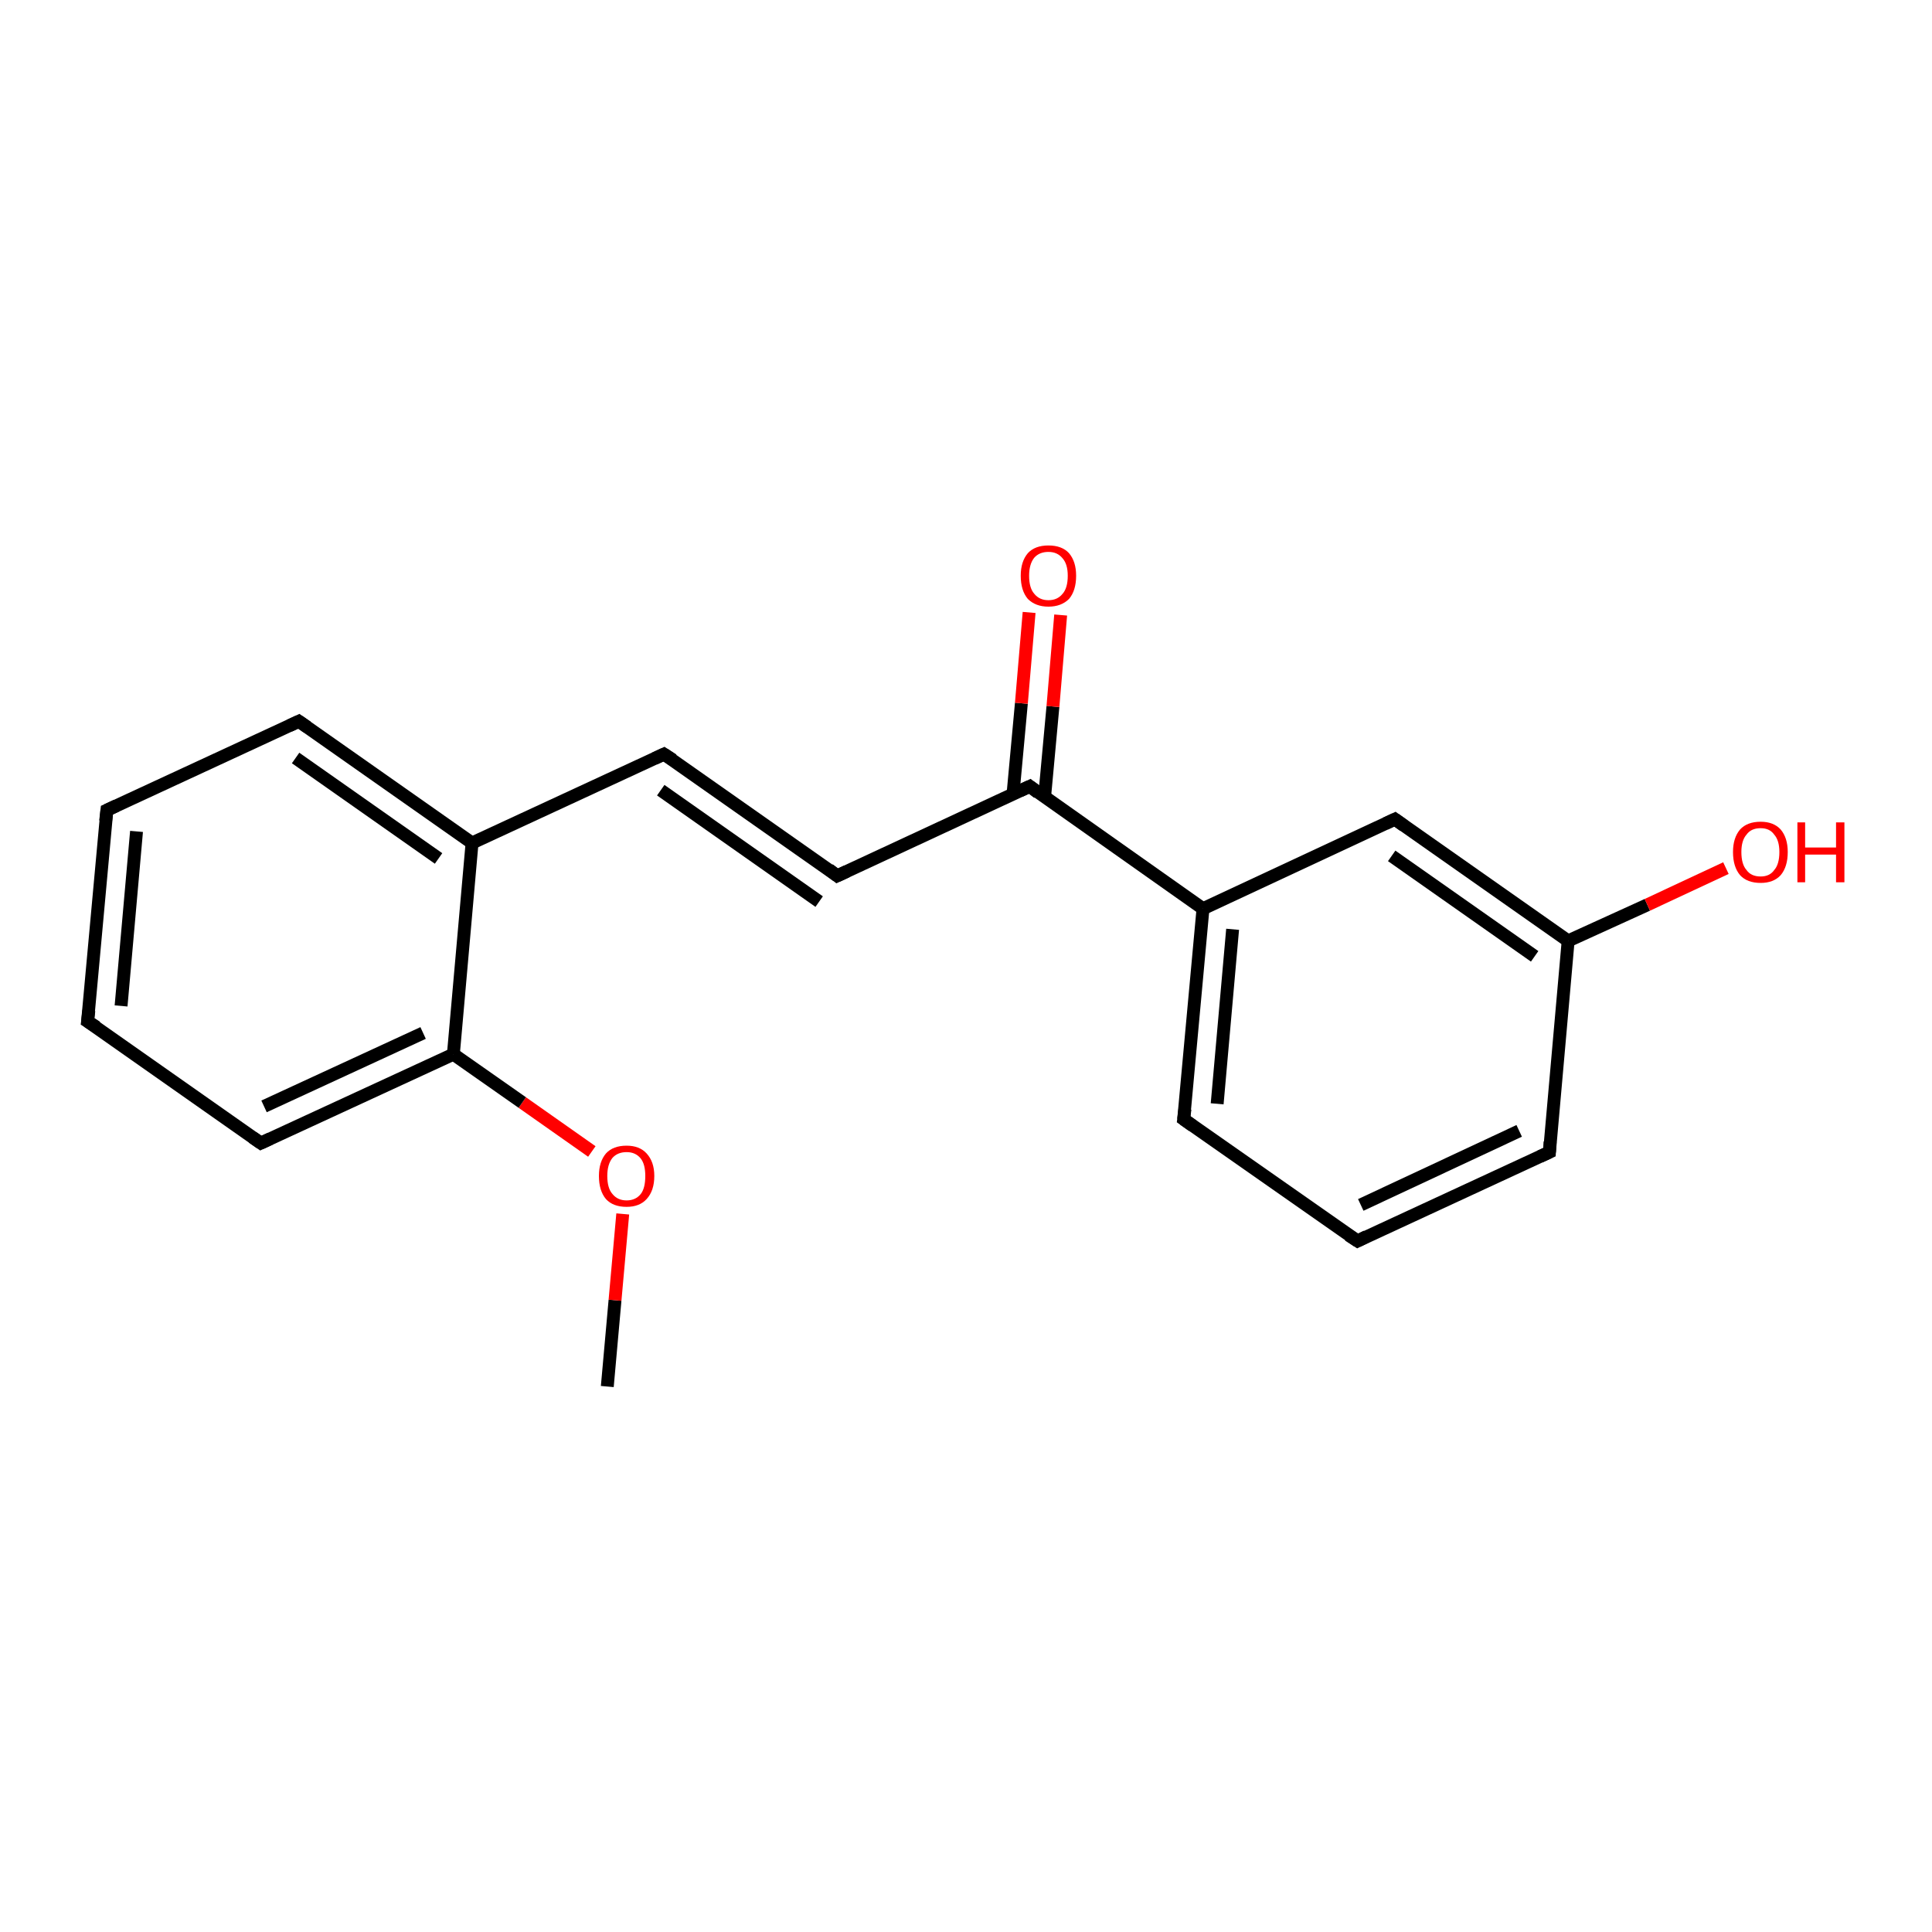 <?xml version='1.0' encoding='iso-8859-1'?>
<svg version='1.1' baseProfile='full'
              xmlns='http://www.w3.org/2000/svg'
                      xmlns:rdkit='http://www.rdkit.org/xml'
                      xmlns:xlink='http://www.w3.org/1999/xlink'
                  xml:space='preserve'
width='300px' height='300px' viewBox='0 0 300 300'>
<!-- END OF HEADER -->
<rect style='opacity:1.0;fill:#FFFFFF;stroke:none' width='300.0' height='300.0' x='0.0' y='0.0'> </rect>
<path class='bond-0 atom-0 atom-1' d='M 94.3,215.3 L 95.5,201.9' style='fill:none;fill-rule:evenodd;stroke:#000000;stroke-width:2.0px;stroke-linecap:butt;stroke-linejoin:miter;stroke-opacity:1' />
<path class='bond-0 atom-0 atom-1' d='M 95.5,201.9 L 96.7,188.5' style='fill:none;fill-rule:evenodd;stroke:#FF0000;stroke-width:2.0px;stroke-linecap:butt;stroke-linejoin:miter;stroke-opacity:1' />
<path class='bond-1 atom-1 atom-2' d='M 91.9,178.8 L 81.1,171.2' style='fill:none;fill-rule:evenodd;stroke:#FF0000;stroke-width:2.0px;stroke-linecap:butt;stroke-linejoin:miter;stroke-opacity:1' />
<path class='bond-1 atom-1 atom-2' d='M 81.1,171.2 L 70.4,163.7' style='fill:none;fill-rule:evenodd;stroke:#000000;stroke-width:2.0px;stroke-linecap:butt;stroke-linejoin:miter;stroke-opacity:1' />
<path class='bond-2 atom-2 atom-3' d='M 70.4,163.7 L 40.5,177.5' style='fill:none;fill-rule:evenodd;stroke:#000000;stroke-width:2.0px;stroke-linecap:butt;stroke-linejoin:miter;stroke-opacity:1' />
<path class='bond-2 atom-2 atom-3' d='M 65.7,160.4 L 41.0,171.8' style='fill:none;fill-rule:evenodd;stroke:#000000;stroke-width:2.0px;stroke-linecap:butt;stroke-linejoin:miter;stroke-opacity:1' />
<path class='bond-3 atom-3 atom-4' d='M 40.5,177.5 L 13.6,158.6' style='fill:none;fill-rule:evenodd;stroke:#000000;stroke-width:2.0px;stroke-linecap:butt;stroke-linejoin:miter;stroke-opacity:1' />
<path class='bond-4 atom-4 atom-5' d='M 13.6,158.6 L 16.6,125.8' style='fill:none;fill-rule:evenodd;stroke:#000000;stroke-width:2.0px;stroke-linecap:butt;stroke-linejoin:miter;stroke-opacity:1' />
<path class='bond-4 atom-4 atom-5' d='M 18.8,156.2 L 21.2,129.1' style='fill:none;fill-rule:evenodd;stroke:#000000;stroke-width:2.0px;stroke-linecap:butt;stroke-linejoin:miter;stroke-opacity:1' />
<path class='bond-5 atom-5 atom-6' d='M 16.6,125.8 L 46.4,112.0' style='fill:none;fill-rule:evenodd;stroke:#000000;stroke-width:2.0px;stroke-linecap:butt;stroke-linejoin:miter;stroke-opacity:1' />
<path class='bond-6 atom-6 atom-7' d='M 46.4,112.0 L 73.3,130.9' style='fill:none;fill-rule:evenodd;stroke:#000000;stroke-width:2.0px;stroke-linecap:butt;stroke-linejoin:miter;stroke-opacity:1' />
<path class='bond-6 atom-6 atom-7' d='M 45.9,117.7 L 68.1,133.3' style='fill:none;fill-rule:evenodd;stroke:#000000;stroke-width:2.0px;stroke-linecap:butt;stroke-linejoin:miter;stroke-opacity:1' />
<path class='bond-7 atom-7 atom-8' d='M 73.3,130.9 L 103.1,117.1' style='fill:none;fill-rule:evenodd;stroke:#000000;stroke-width:2.0px;stroke-linecap:butt;stroke-linejoin:miter;stroke-opacity:1' />
<path class='bond-8 atom-8 atom-9' d='M 103.1,117.1 L 130.0,136.0' style='fill:none;fill-rule:evenodd;stroke:#000000;stroke-width:2.0px;stroke-linecap:butt;stroke-linejoin:miter;stroke-opacity:1' />
<path class='bond-8 atom-8 atom-9' d='M 102.6,122.7 L 127.2,140.0' style='fill:none;fill-rule:evenodd;stroke:#000000;stroke-width:2.0px;stroke-linecap:butt;stroke-linejoin:miter;stroke-opacity:1' />
<path class='bond-9 atom-9 atom-10' d='M 130.0,136.0 L 159.9,122.1' style='fill:none;fill-rule:evenodd;stroke:#000000;stroke-width:2.0px;stroke-linecap:butt;stroke-linejoin:miter;stroke-opacity:1' />
<path class='bond-10 atom-10 atom-11' d='M 162.2,123.8 L 163.5,109.7' style='fill:none;fill-rule:evenodd;stroke:#000000;stroke-width:2.0px;stroke-linecap:butt;stroke-linejoin:miter;stroke-opacity:1' />
<path class='bond-10 atom-10 atom-11' d='M 163.5,109.7 L 164.7,95.5' style='fill:none;fill-rule:evenodd;stroke:#FF0000;stroke-width:2.0px;stroke-linecap:butt;stroke-linejoin:miter;stroke-opacity:1' />
<path class='bond-10 atom-10 atom-11' d='M 157.3,123.3 L 158.6,109.2' style='fill:none;fill-rule:evenodd;stroke:#000000;stroke-width:2.0px;stroke-linecap:butt;stroke-linejoin:miter;stroke-opacity:1' />
<path class='bond-10 atom-10 atom-11' d='M 158.6,109.2 L 159.8,95.1' style='fill:none;fill-rule:evenodd;stroke:#FF0000;stroke-width:2.0px;stroke-linecap:butt;stroke-linejoin:miter;stroke-opacity:1' />
<path class='bond-11 atom-10 atom-12' d='M 159.9,122.1 L 186.8,141.1' style='fill:none;fill-rule:evenodd;stroke:#000000;stroke-width:2.0px;stroke-linecap:butt;stroke-linejoin:miter;stroke-opacity:1' />
<path class='bond-12 atom-12 atom-13' d='M 186.8,141.1 L 183.8,173.8' style='fill:none;fill-rule:evenodd;stroke:#000000;stroke-width:2.0px;stroke-linecap:butt;stroke-linejoin:miter;stroke-opacity:1' />
<path class='bond-12 atom-12 atom-13' d='M 191.4,144.3 L 189.0,171.4' style='fill:none;fill-rule:evenodd;stroke:#000000;stroke-width:2.0px;stroke-linecap:butt;stroke-linejoin:miter;stroke-opacity:1' />
<path class='bond-13 atom-13 atom-14' d='M 183.8,173.8 L 210.8,192.7' style='fill:none;fill-rule:evenodd;stroke:#000000;stroke-width:2.0px;stroke-linecap:butt;stroke-linejoin:miter;stroke-opacity:1' />
<path class='bond-14 atom-14 atom-15' d='M 210.8,192.7 L 240.6,178.9' style='fill:none;fill-rule:evenodd;stroke:#000000;stroke-width:2.0px;stroke-linecap:butt;stroke-linejoin:miter;stroke-opacity:1' />
<path class='bond-14 atom-14 atom-15' d='M 211.3,187.1 L 235.9,175.6' style='fill:none;fill-rule:evenodd;stroke:#000000;stroke-width:2.0px;stroke-linecap:butt;stroke-linejoin:miter;stroke-opacity:1' />
<path class='bond-15 atom-15 atom-16' d='M 240.6,178.9 L 243.5,146.1' style='fill:none;fill-rule:evenodd;stroke:#000000;stroke-width:2.0px;stroke-linecap:butt;stroke-linejoin:miter;stroke-opacity:1' />
<path class='bond-16 atom-16 atom-17' d='M 243.5,146.1 L 255.8,140.5' style='fill:none;fill-rule:evenodd;stroke:#000000;stroke-width:2.0px;stroke-linecap:butt;stroke-linejoin:miter;stroke-opacity:1' />
<path class='bond-16 atom-16 atom-17' d='M 255.8,140.5 L 268.0,134.8' style='fill:none;fill-rule:evenodd;stroke:#FF0000;stroke-width:2.0px;stroke-linecap:butt;stroke-linejoin:miter;stroke-opacity:1' />
<path class='bond-17 atom-16 atom-18' d='M 243.5,146.1 L 216.6,127.2' style='fill:none;fill-rule:evenodd;stroke:#000000;stroke-width:2.0px;stroke-linecap:butt;stroke-linejoin:miter;stroke-opacity:1' />
<path class='bond-17 atom-16 atom-18' d='M 238.3,148.5 L 216.1,132.9' style='fill:none;fill-rule:evenodd;stroke:#000000;stroke-width:2.0px;stroke-linecap:butt;stroke-linejoin:miter;stroke-opacity:1' />
<path class='bond-18 atom-7 atom-2' d='M 73.3,130.9 L 70.4,163.7' style='fill:none;fill-rule:evenodd;stroke:#000000;stroke-width:2.0px;stroke-linecap:butt;stroke-linejoin:miter;stroke-opacity:1' />
<path class='bond-19 atom-18 atom-12' d='M 216.6,127.2 L 186.8,141.1' style='fill:none;fill-rule:evenodd;stroke:#000000;stroke-width:2.0px;stroke-linecap:butt;stroke-linejoin:miter;stroke-opacity:1' />
<path d='M 42.0,176.8 L 40.5,177.5 L 39.2,176.6' style='fill:none;stroke:#000000;stroke-width:2.0px;stroke-linecap:butt;stroke-linejoin:miter;stroke-opacity:1;' />
<path d='M 15.0,159.5 L 13.6,158.6 L 13.8,156.9' style='fill:none;stroke:#000000;stroke-width:2.0px;stroke-linecap:butt;stroke-linejoin:miter;stroke-opacity:1;' />
<path d='M 16.4,127.5 L 16.6,125.8 L 18.1,125.1' style='fill:none;stroke:#000000;stroke-width:2.0px;stroke-linecap:butt;stroke-linejoin:miter;stroke-opacity:1;' />
<path d='M 44.9,112.7 L 46.4,112.0 L 47.7,112.9' style='fill:none;stroke:#000000;stroke-width:2.0px;stroke-linecap:butt;stroke-linejoin:miter;stroke-opacity:1;' />
<path d='M 101.6,117.8 L 103.1,117.1 L 104.5,118.0' style='fill:none;stroke:#000000;stroke-width:2.0px;stroke-linecap:butt;stroke-linejoin:miter;stroke-opacity:1;' />
<path d='M 128.7,135.0 L 130.0,136.0 L 131.5,135.3' style='fill:none;stroke:#000000;stroke-width:2.0px;stroke-linecap:butt;stroke-linejoin:miter;stroke-opacity:1;' />
<path d='M 158.4,122.8 L 159.9,122.1 L 161.2,123.1' style='fill:none;stroke:#000000;stroke-width:2.0px;stroke-linecap:butt;stroke-linejoin:miter;stroke-opacity:1;' />
<path d='M 184.0,172.2 L 183.8,173.8 L 185.2,174.8' style='fill:none;stroke:#000000;stroke-width:2.0px;stroke-linecap:butt;stroke-linejoin:miter;stroke-opacity:1;' />
<path d='M 209.4,191.8 L 210.8,192.7 L 212.2,192.0' style='fill:none;stroke:#000000;stroke-width:2.0px;stroke-linecap:butt;stroke-linejoin:miter;stroke-opacity:1;' />
<path d='M 239.1,179.6 L 240.6,178.9 L 240.7,177.3' style='fill:none;stroke:#000000;stroke-width:2.0px;stroke-linecap:butt;stroke-linejoin:miter;stroke-opacity:1;' />
<path d='M 218.0,128.2 L 216.6,127.2 L 215.1,127.9' style='fill:none;stroke:#000000;stroke-width:2.0px;stroke-linecap:butt;stroke-linejoin:miter;stroke-opacity:1;' />
<path class='atom-1' d='M 93.0 182.6
Q 93.0 180.4, 94.1 179.1
Q 95.2 177.9, 97.3 177.9
Q 99.3 177.9, 100.4 179.1
Q 101.6 180.4, 101.6 182.6
Q 101.6 184.9, 100.4 186.2
Q 99.3 187.4, 97.3 187.4
Q 95.2 187.4, 94.1 186.2
Q 93.0 184.9, 93.0 182.6
M 97.3 186.4
Q 98.7 186.4, 99.5 185.4
Q 100.2 184.5, 100.2 182.6
Q 100.2 180.8, 99.5 179.9
Q 98.7 178.9, 97.3 178.9
Q 95.9 178.9, 95.1 179.8
Q 94.3 180.8, 94.3 182.6
Q 94.3 184.5, 95.1 185.4
Q 95.9 186.4, 97.3 186.4
' fill='#FF0000'/>
<path class='atom-11' d='M 158.5 89.4
Q 158.5 87.2, 159.6 85.9
Q 160.7 84.7, 162.8 84.7
Q 164.9 84.7, 166.0 85.9
Q 167.1 87.2, 167.1 89.4
Q 167.1 91.7, 166.0 93.0
Q 164.8 94.2, 162.8 94.2
Q 160.8 94.2, 159.6 93.0
Q 158.5 91.7, 158.5 89.4
M 162.8 93.2
Q 164.2 93.2, 165.0 92.2
Q 165.8 91.3, 165.8 89.4
Q 165.8 87.6, 165.0 86.7
Q 164.2 85.7, 162.8 85.7
Q 161.4 85.7, 160.6 86.6
Q 159.8 87.6, 159.8 89.4
Q 159.8 91.3, 160.6 92.2
Q 161.4 93.2, 162.8 93.2
' fill='#FF0000'/>
<path class='atom-17' d='M 269.1 132.3
Q 269.1 130.1, 270.2 128.8
Q 271.3 127.6, 273.4 127.6
Q 275.4 127.6, 276.5 128.8
Q 277.6 130.1, 277.6 132.3
Q 277.6 134.6, 276.5 135.9
Q 275.4 137.1, 273.4 137.1
Q 271.3 137.1, 270.2 135.9
Q 269.1 134.6, 269.1 132.3
M 273.4 136.1
Q 274.8 136.1, 275.5 135.1
Q 276.3 134.2, 276.3 132.3
Q 276.3 130.5, 275.5 129.6
Q 274.8 128.6, 273.4 128.6
Q 271.9 128.6, 271.2 129.6
Q 270.4 130.5, 270.4 132.3
Q 270.4 134.2, 271.2 135.1
Q 271.9 136.1, 273.4 136.1
' fill='#FF0000'/>
<path class='atom-17' d='M 279.1 127.7
L 280.3 127.7
L 280.3 131.6
L 285.1 131.6
L 285.1 127.7
L 286.4 127.7
L 286.4 137.0
L 285.1 137.0
L 285.1 132.7
L 280.3 132.7
L 280.3 137.0
L 279.1 137.0
L 279.1 127.7
' fill='#FF0000'/>
</svg>
